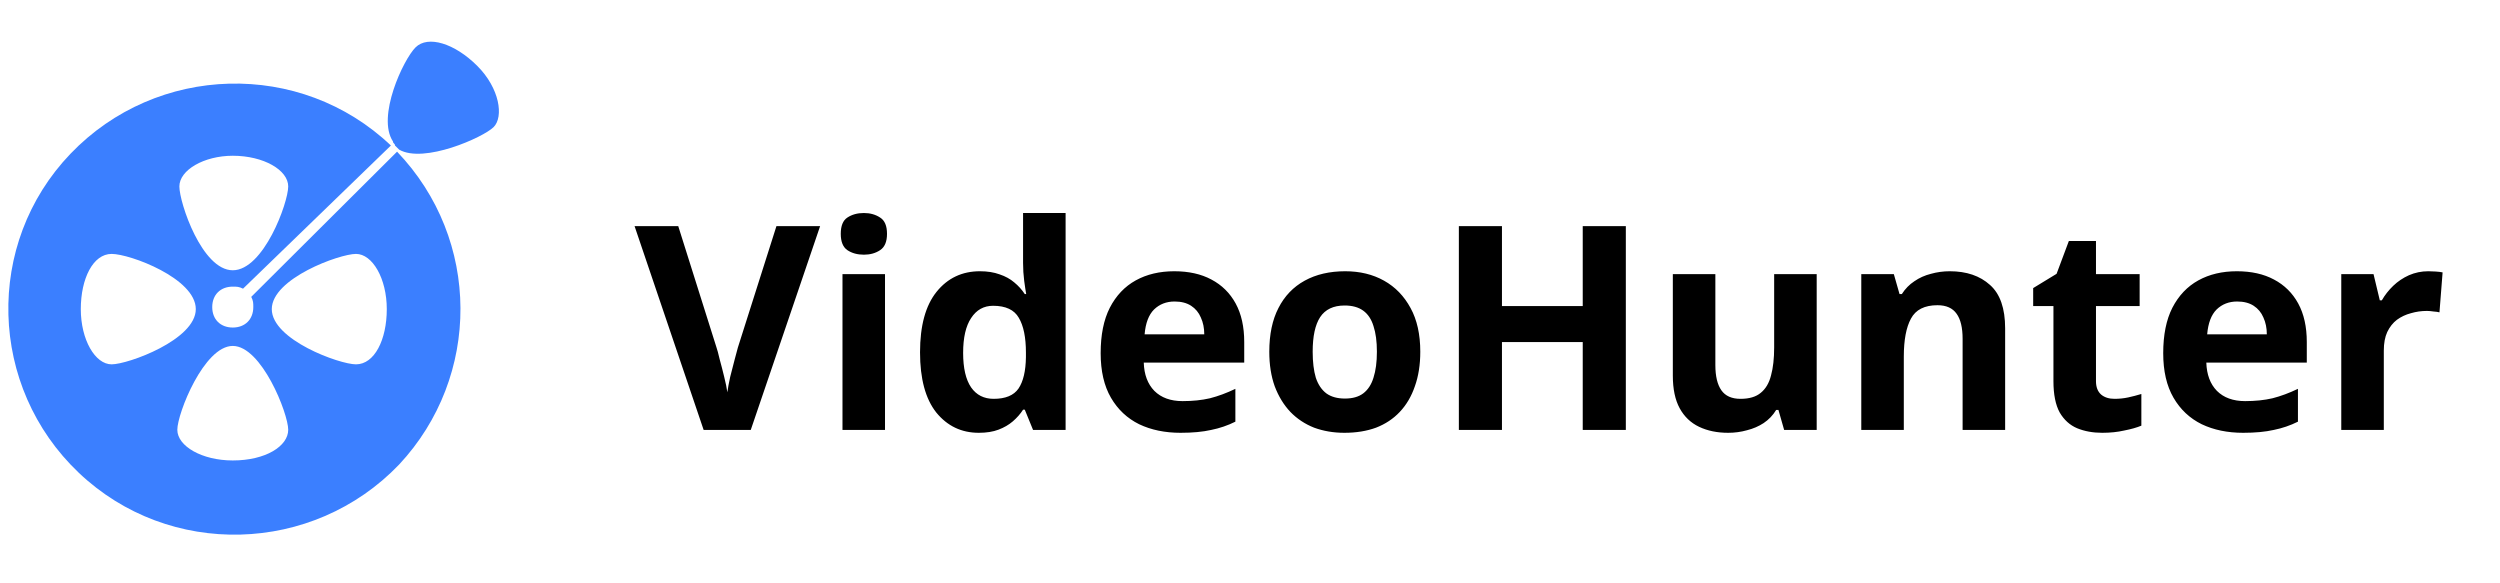 <svg width="300" height="70" viewBox="0 0 300 70" fill="none" xmlns="http://www.w3.org/2000/svg">
<path d="M98.413 27.138L90.09 51.594H84.438L76.149 27.138H81.39L85.979 41.695C86.071 41.946 86.196 42.414 86.356 43.099C86.539 43.761 86.722 44.469 86.904 45.223C87.087 45.954 87.212 46.57 87.281 47.072C87.349 46.57 87.464 45.954 87.624 45.223C87.806 44.469 87.989 43.761 88.171 43.099C88.354 42.414 88.48 41.946 88.548 41.695L93.172 27.138H98.413ZM106.201 32.892V51.594H101.098V32.892H106.201ZM103.667 25.562C104.42 25.562 105.071 25.745 105.619 26.11C106.167 26.453 106.441 27.104 106.441 28.063C106.441 28.999 106.167 29.65 105.619 30.015C105.071 30.381 104.42 30.563 103.667 30.563C102.89 30.563 102.228 30.381 101.68 30.015C101.155 29.65 100.892 28.999 100.892 28.063C100.892 27.104 101.155 26.453 101.68 26.11C102.228 25.745 102.89 25.562 103.667 25.562ZM117.459 51.936C115.381 51.936 113.68 51.126 112.356 49.504C111.054 47.86 110.404 45.451 110.404 42.277C110.404 39.08 111.066 36.66 112.39 35.016C113.715 33.372 115.45 32.55 117.596 32.55C118.487 32.55 119.275 32.675 119.96 32.926C120.645 33.155 121.227 33.475 121.707 33.886C122.209 34.297 122.631 34.765 122.974 35.29H123.145C123.077 34.925 122.997 34.399 122.905 33.714C122.814 33.007 122.768 32.287 122.768 31.556V25.562H127.872V51.594H123.967L122.974 49.162H122.768C122.449 49.664 122.038 50.132 121.535 50.566C121.056 50.977 120.485 51.308 119.823 51.559C119.161 51.811 118.373 51.936 117.459 51.936ZM119.241 47.86C120.656 47.86 121.65 47.449 122.22 46.627C122.791 45.782 123.088 44.526 123.111 42.859V42.312C123.111 40.485 122.826 39.092 122.255 38.133C121.707 37.174 120.679 36.694 119.172 36.694C118.053 36.694 117.174 37.185 116.535 38.167C115.895 39.126 115.576 40.519 115.576 42.346C115.576 44.172 115.895 45.554 116.535 46.49C117.174 47.404 118.076 47.86 119.241 47.86ZM140.915 32.55C142.651 32.55 144.135 32.881 145.368 33.543C146.624 34.205 147.595 35.164 148.28 36.42C148.965 37.676 149.307 39.217 149.307 41.044V43.51H137.251C137.296 44.949 137.719 46.079 138.518 46.901C139.34 47.723 140.47 48.134 141.909 48.134C143.119 48.134 144.215 48.02 145.197 47.792C146.179 47.541 147.195 47.164 148.245 46.661V50.6C147.332 51.057 146.361 51.388 145.334 51.594C144.329 51.822 143.108 51.936 141.669 51.936C139.797 51.936 138.141 51.594 136.702 50.909C135.264 50.201 134.134 49.139 133.312 47.723C132.49 46.308 132.079 44.526 132.079 42.38C132.079 40.188 132.444 38.373 133.175 36.934C133.928 35.473 134.967 34.377 136.291 33.646C137.616 32.915 139.157 32.55 140.915 32.55ZM140.95 36.181C139.968 36.181 139.146 36.5 138.484 37.139C137.844 37.779 137.467 38.772 137.353 40.119H144.512C144.512 39.366 144.375 38.692 144.101 38.099C143.85 37.505 143.462 37.037 142.936 36.694C142.411 36.352 141.749 36.181 140.95 36.181ZM170.434 42.209C170.434 43.761 170.217 45.143 169.784 46.353C169.373 47.563 168.767 48.591 167.968 49.436C167.192 50.258 166.244 50.886 165.125 51.32C164.006 51.731 162.739 51.936 161.323 51.936C160.022 51.936 158.812 51.731 157.693 51.32C156.597 50.886 155.649 50.258 154.85 49.436C154.051 48.591 153.423 47.563 152.966 46.353C152.532 45.143 152.315 43.761 152.315 42.209C152.315 40.131 152.681 38.384 153.411 36.968C154.142 35.53 155.192 34.434 156.562 33.68C157.932 32.926 159.554 32.55 161.426 32.55C163.184 32.55 164.737 32.926 166.084 33.68C167.432 34.434 168.493 35.53 169.27 36.968C170.046 38.384 170.434 40.131 170.434 42.209ZM157.521 42.209C157.521 43.442 157.647 44.481 157.898 45.326C158.172 46.148 158.595 46.776 159.166 47.209C159.736 47.62 160.478 47.826 161.392 47.826C162.305 47.826 163.036 47.62 163.584 47.209C164.155 46.776 164.566 46.148 164.817 45.326C165.091 44.481 165.228 43.442 165.228 42.209C165.228 40.976 165.091 39.948 164.817 39.126C164.566 38.304 164.155 37.688 163.584 37.276C163.013 36.865 162.271 36.66 161.358 36.66C160.01 36.66 159.028 37.128 158.412 38.064C157.818 38.978 157.521 40.359 157.521 42.209ZM195.1 51.594H189.928V41.044H180.235V51.594H175.063V27.138H180.235V36.728H189.928V27.138H195.1V51.594ZM218.003 32.892V51.594H214.098L213.413 49.196H213.139C212.751 49.836 212.249 50.361 211.632 50.772C211.038 51.16 210.376 51.445 209.645 51.628C208.915 51.834 208.161 51.936 207.385 51.936C206.06 51.936 204.896 51.697 203.891 51.217C202.886 50.737 202.11 49.995 201.562 48.991C201.014 47.986 200.74 46.684 200.74 45.086V32.892H205.843V43.819C205.843 45.143 206.083 46.148 206.563 46.833C207.042 47.518 207.807 47.86 208.858 47.86C209.908 47.86 210.719 47.62 211.289 47.141C211.883 46.661 212.294 45.965 212.523 45.052C212.774 44.138 212.899 43.019 212.899 41.695V32.892H218.003ZM233.972 32.55C235.981 32.55 237.591 33.098 238.801 34.194C240.012 35.267 240.617 37.002 240.617 39.4V51.594H235.513V40.667C235.513 39.32 235.273 38.316 234.794 37.653C234.314 36.968 233.549 36.626 232.499 36.626C230.946 36.626 229.885 37.162 229.314 38.236C228.743 39.286 228.457 40.804 228.457 42.791V51.594H223.354V32.892H227.259L227.944 35.29H228.218C228.629 34.651 229.131 34.137 229.725 33.749C230.318 33.338 230.981 33.041 231.711 32.858C232.442 32.653 233.196 32.55 233.972 32.55ZM253.743 47.86C254.314 47.86 254.862 47.803 255.387 47.689C255.912 47.575 256.437 47.438 256.963 47.278V51.08C256.415 51.308 255.73 51.502 254.907 51.662C254.108 51.845 253.229 51.936 252.27 51.936C251.151 51.936 250.146 51.754 249.256 51.388C248.388 51.023 247.692 50.395 247.167 49.504C246.664 48.591 246.413 47.335 246.413 45.737V36.728H243.981V34.571L246.79 32.858L248.263 28.919H251.517V32.892H256.757V36.728H251.517V45.737C251.517 46.445 251.722 46.981 252.133 47.346C252.544 47.689 253.081 47.86 253.743 47.86ZM268.423 32.55C270.158 32.55 271.643 32.881 272.876 33.543C274.132 34.205 275.102 35.164 275.787 36.42C276.472 37.676 276.815 39.217 276.815 41.044V43.51H264.758C264.804 44.949 265.226 46.079 266.025 46.901C266.847 47.723 267.978 48.134 269.416 48.134C270.627 48.134 271.723 48.02 272.704 47.792C273.686 47.541 274.703 47.164 275.753 46.661V50.6C274.84 51.057 273.869 51.388 272.842 51.594C271.837 51.822 270.615 51.936 269.177 51.936C267.304 51.936 265.649 51.594 264.21 50.909C262.771 50.201 261.641 49.139 260.819 47.723C259.997 46.308 259.586 44.526 259.586 42.38C259.586 40.188 259.951 38.373 260.682 36.934C261.436 35.473 262.475 34.377 263.799 33.646C265.123 32.915 266.665 32.55 268.423 32.55ZM268.457 36.181C267.475 36.181 266.653 36.5 265.991 37.139C265.352 37.779 264.975 38.772 264.861 40.119H272.019C272.019 39.366 271.882 38.692 271.608 38.099C271.357 37.505 270.969 37.037 270.444 36.694C269.919 36.352 269.256 36.181 268.457 36.181ZM291.4 32.55C291.651 32.55 291.948 32.561 292.29 32.584C292.633 32.607 292.907 32.641 293.112 32.687L292.736 37.482C292.576 37.436 292.336 37.402 292.016 37.379C291.719 37.334 291.457 37.311 291.229 37.311C290.566 37.311 289.927 37.402 289.31 37.585C288.694 37.745 288.134 38.007 287.632 38.373C287.153 38.738 286.764 39.229 286.468 39.845C286.194 40.439 286.057 41.181 286.057 42.072V51.594H280.953V32.892H284.823L285.577 36.043H285.817C286.182 35.404 286.639 34.822 287.187 34.297C287.735 33.771 288.363 33.349 289.071 33.029C289.801 32.71 290.578 32.55 291.4 32.55Z" fill="black"/>
<path d="M47.647 18.199L30.15 35.623C30.396 36.114 30.396 36.359 30.396 36.85C30.396 38.322 29.411 39.304 27.932 39.304C26.454 39.304 25.468 38.322 25.468 36.85C25.468 35.377 26.454 34.396 27.932 34.396C28.425 34.396 28.672 34.396 29.164 34.641L46.907 17.463C36.064 7.156 18.814 7.647 8.464 18.445C-1.886 29.242 -1.393 46.42 9.45 56.727C20.293 67.034 37.543 66.544 47.893 55.746C57.75 45.194 57.75 28.751 47.647 18.199ZM27.932 18.69C31.629 18.69 34.586 20.408 34.586 22.371C34.586 24.334 31.629 32.432 27.932 32.432C24.236 32.432 21.525 24.334 21.525 22.371C21.525 20.408 24.482 18.69 27.932 18.69ZM9.696 37.095C9.696 33.414 11.175 30.469 13.393 30.469C15.611 30.469 23.496 33.414 23.496 37.095C23.496 40.776 15.364 43.721 13.393 43.721C11.421 43.721 9.696 40.776 9.696 37.095ZM27.932 55.255C24.236 55.255 21.279 53.537 21.279 51.574C21.279 49.611 24.482 41.512 27.932 41.512C31.382 41.512 34.586 49.611 34.586 51.574C34.586 53.537 31.875 55.255 27.932 55.255ZM42.718 43.721C40.747 43.721 32.614 40.776 32.614 37.095C32.614 33.414 40.747 30.469 42.718 30.469C44.689 30.469 46.414 33.414 46.414 37.095C46.414 40.776 44.936 43.721 42.718 43.721Z" fill="#3B7FFF"/>
<path d="M57.259 7.893C54.549 5.193 51.345 4.212 49.867 5.684C48.388 7.156 45.184 14.028 47.156 16.973C47.156 17.218 47.402 17.218 47.402 17.463C47.649 17.709 47.649 17.709 47.895 17.954C50.852 19.672 57.999 16.482 59.231 15.255C60.463 14.028 59.97 10.592 57.259 7.893Z" fill="#3B7FFF"/>
</svg>

